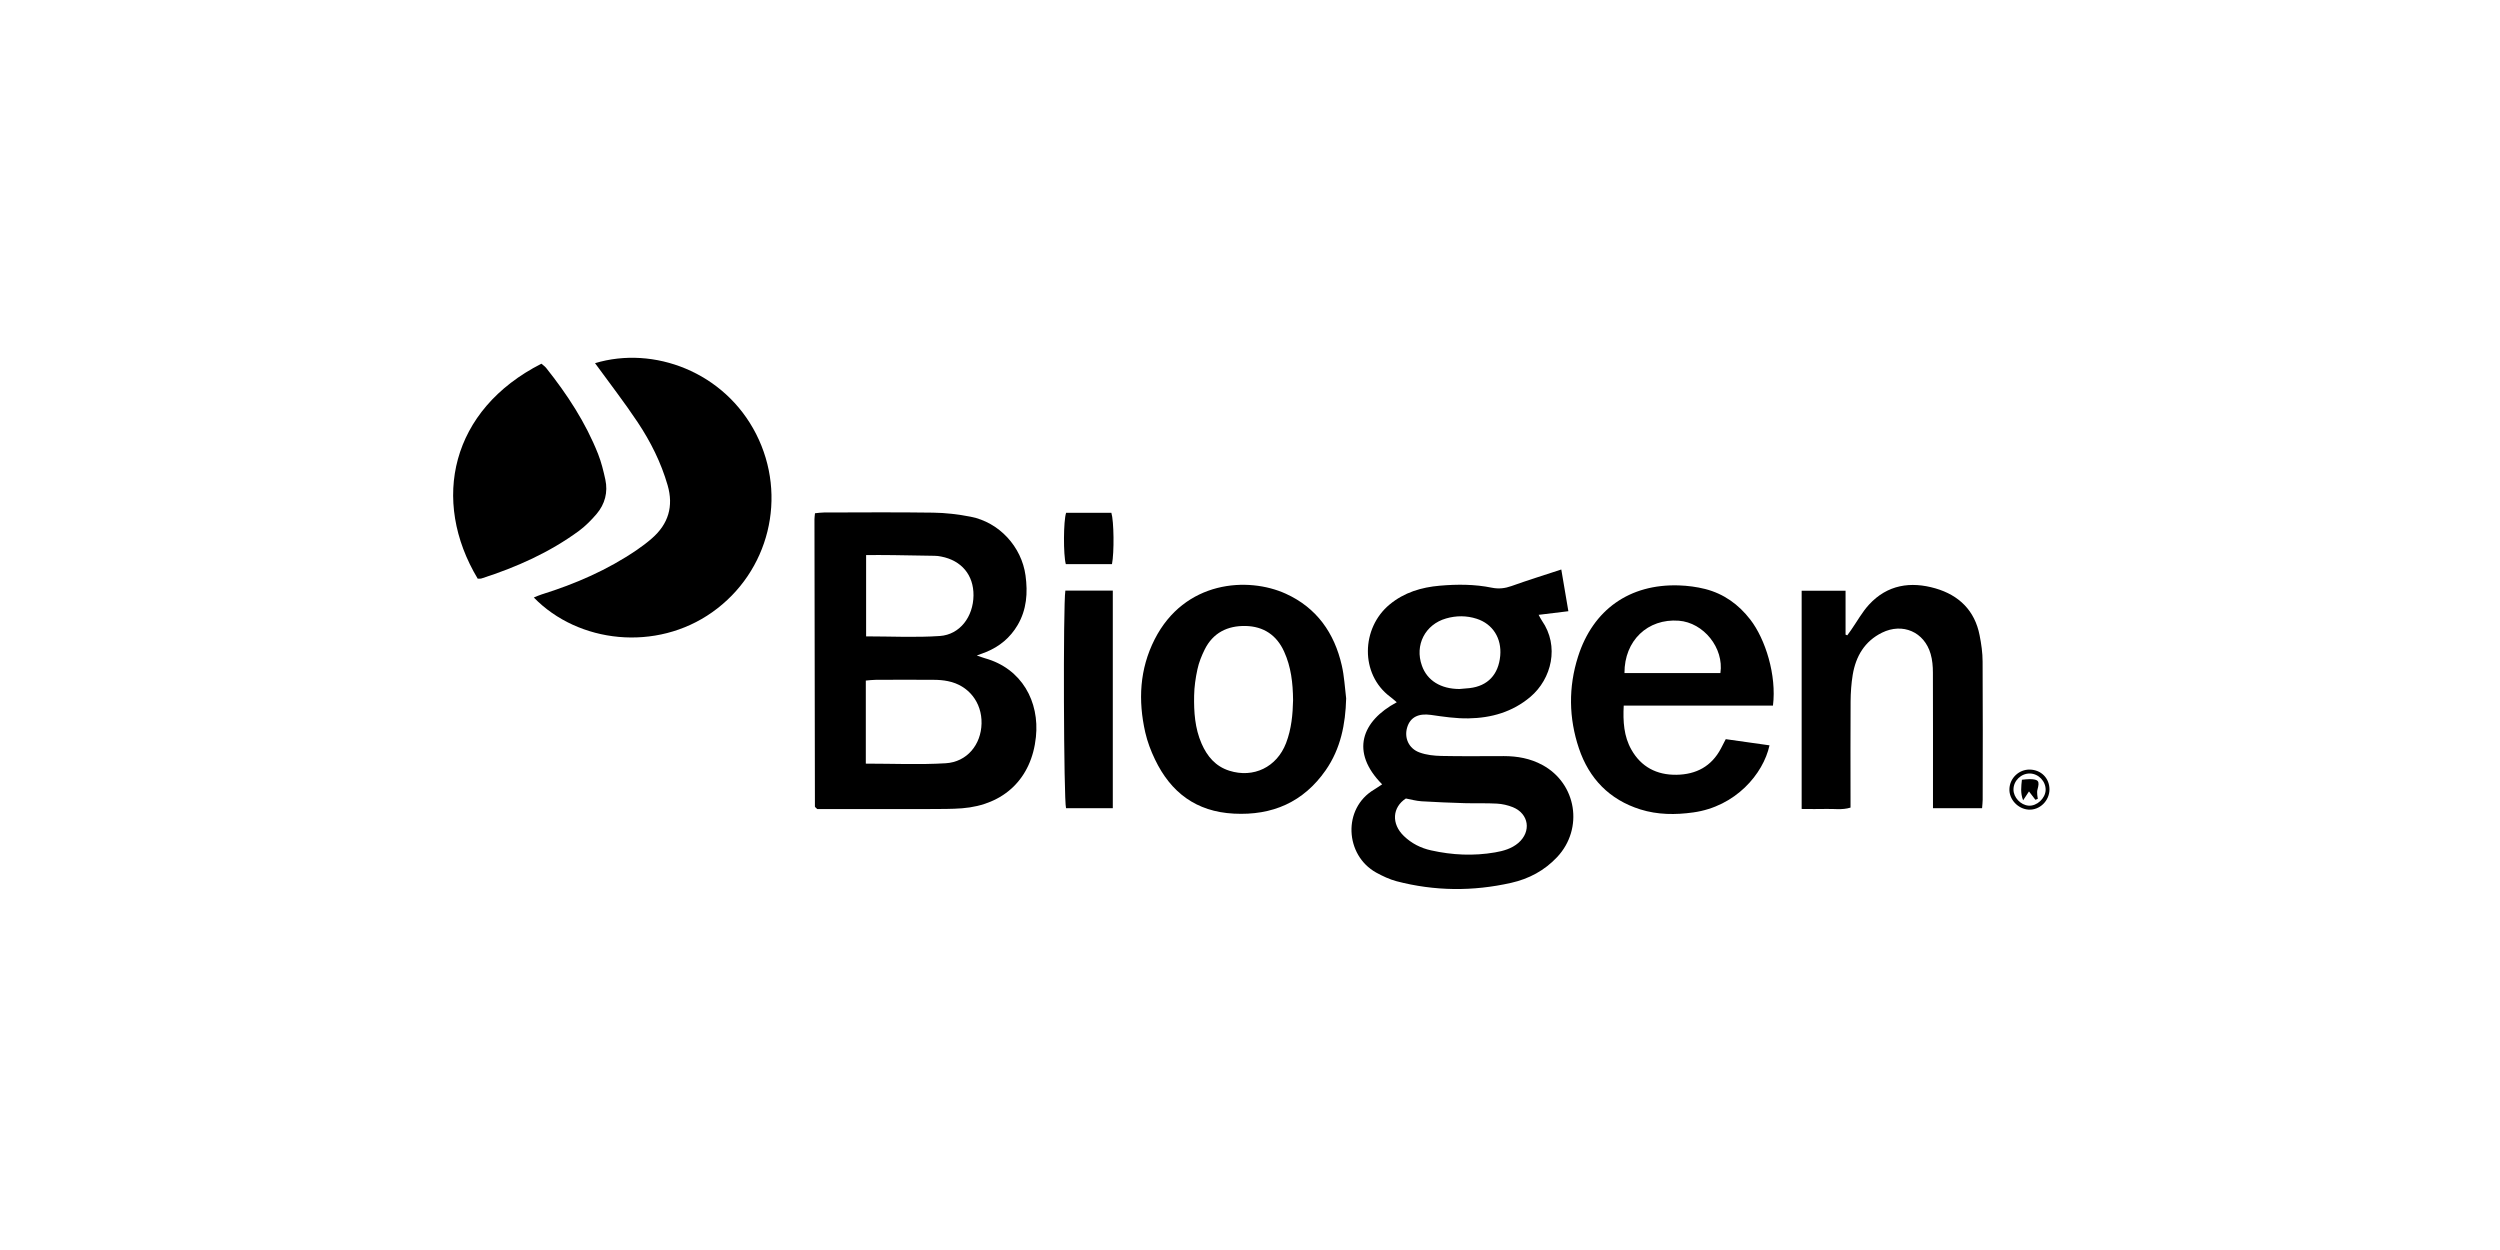 <?xml version="1.0" encoding="UTF-8"?> <svg xmlns="http://www.w3.org/2000/svg" xmlns:xlink="http://www.w3.org/1999/xlink" version="1.1" id="Layer_1" x="0px" y="0px" viewBox="0 0 332 166" style="enable-background:new 0 0 332 166;" xml:space="preserve"> <style type="text/css"> .st0{fill-rule:evenodd;clip-rule:evenodd;} .st1{fill:#231F20;} </style> <g> <path d="M129.72,87.05c0.47,0.16,0.78,0.28,1.09,0.37c4.9,1.37,7.25,5.76,6.76,10.45c-0.57,5.53-4.24,9.03-9.79,9.47 c-1.42,0.11-2.86,0.09-4.29,0.1c-4.49,0.01-8.98,0-13.47,0c-0.54,0-1.07,0-1.49,0c-0.16-0.15-0.2-0.18-0.23-0.21 c-0.03-0.04-0.08-0.08-0.08-0.12c-0.02-12.72-0.05-25.43-0.06-38.15c0-0.24,0.04-0.48,0.07-0.8c0.42-0.04,0.8-0.1,1.18-0.1 c4.83-0.01,9.67-0.05,14.5,0.02c1.67,0.02,3.35,0.22,4.99,0.54c3.79,0.74,6.77,3.98,7.29,7.81c0.31,2.29,0.16,4.52-1.05,6.58 c-0.99,1.68-2.4,2.85-4.19,3.58C130.59,86.72,130.22,86.85,129.72,87.05z M114.98,101.41c3.64,0,7.13,0.16,10.61-0.05 c2.83-0.17,4.7-2.47,4.76-5.28c0.06-2.8-1.72-5.07-4.45-5.62c-0.62-0.13-1.27-0.18-1.91-0.18c-2.56-0.02-5.12-0.01-7.68,0 c-0.43,0-0.86,0.06-1.33,0.1C114.98,94.08,114.98,97.66,114.98,101.41z M115.02,73.71c0,3.74,0,7.26,0,10.8 c3.33,0,6.58,0.17,9.8-0.05c2.66-0.19,4.43-2.56,4.46-5.38c0.03-2.7-1.58-4.65-4.29-5.17c-0.29-0.06-0.58-0.1-0.88-0.1 c-1.82-0.04-3.64-0.07-5.46-0.09C117.5,73.7,116.33,73.71,115.02,73.71z"></path> <path d="M183.55,104.16c-4.28-4.32-2.71-8.41,1.94-10.9c-0.31-0.26-0.59-0.52-0.89-0.74c-4-3-3.83-9.12-0.06-12.24 c1.94-1.61,4.23-2.29,6.67-2.5c2.31-0.2,4.63-0.2,6.92,0.27c0.9,0.18,1.72,0.09,2.59-0.22c2.12-0.76,4.28-1.43,6.62-2.2 c0.32,1.87,0.61,3.63,0.94,5.54c-1.35,0.17-2.6,0.32-3.95,0.48c0.17,0.31,0.29,0.56,0.44,0.78c2.35,3.38,1.29,7.72-1.54,10.12 c-2.38,2.01-5.19,2.8-8.21,2.85c-1.66,0.03-3.34-0.22-4.99-0.46c-1.63-0.23-2.73,0.28-3.15,1.64c-0.43,1.39,0.19,2.83,1.64,3.35 c0.9,0.33,1.92,0.44,2.89,0.46c2.76,0.06,5.52,0.02,8.29,0.02c1.8,0,3.53,0.31,5.13,1.18c4.55,2.46,5.5,8.45,1.96,12.23 c-1.68,1.79-3.75,2.89-6.1,3.42c-5.08,1.15-10.17,1.11-15.22-0.21c-0.94-0.25-1.85-0.68-2.71-1.15c-4.15-2.3-4.5-8.52-0.28-11.02 C182.81,104.66,183.13,104.43,183.55,104.16z M186.7,106.04c-1.79,1.16-1.97,3.35-0.26,4.99c1.02,0.98,2.24,1.6,3.61,1.9 c2.81,0.63,5.65,0.76,8.49,0.27c1.11-0.19,2.21-0.5,3.1-1.26c1.74-1.51,1.41-3.86-0.72-4.74c-0.67-0.27-1.41-0.44-2.13-0.48 c-1.42-0.08-2.85-0.02-4.28-0.06c-1.91-0.06-3.83-0.13-5.74-0.25C188.05,106.36,187.33,106.16,186.7,106.04z M193.81,91.5 c0.48-0.04,0.92-0.07,1.36-0.12c2.41-0.28,3.83-1.8,4.06-4.29c0.21-2.33-0.99-4.23-3.13-4.92c-1.34-0.43-2.71-0.43-4.06-0.04 c-2.79,0.8-4.19,3.54-3.21,6.27C189.53,90.38,191.33,91.49,193.81,91.5z"></path> <path d="M79.02,48.23c7.78-2.35,17.19,1.15,21.39,9.4c4.22,8.29,1.74,18.32-5.82,23.67c-7.43,5.26-17.77,4.14-23.7-1.95 c0.37-0.15,0.69-0.3,1.04-0.41c4.49-1.4,8.77-3.26,12.66-5.92c0.69-0.47,1.36-0.98,1.99-1.53c2.18-1.9,2.89-4.25,2.08-7.05 c-0.87-3.01-2.26-5.79-3.98-8.37C82.91,53.41,80.95,50.88,79.02,48.23z"></path> <path d="M235.45,93.7c-6.55,0-13.13,0-19.82,0c-0.11,2.13,0.02,4.09,1.01,5.84c1.29,2.3,3.37,3.39,6,3.35 c2.62-0.04,4.65-1.12,5.9-3.49c0.2-0.39,0.4-0.78,0.64-1.24c1.95,0.27,3.88,0.54,5.81,0.82c-0.83,3.81-4.51,8.13-10.13,8.91 c-2.36,0.33-4.72,0.32-7.02-0.4c-4.11-1.29-6.81-4.1-8.16-8.11c-1.35-4.02-1.41-8.13-0.11-12.2c1.99-6.23,6.85-9.65,13.38-9.44 c1.17,0.04,2.36,0.19,3.5,0.48c2.46,0.63,4.42,2.03,5.99,4.06C234.45,84.88,235.95,89.67,235.45,93.7z M228.47,89.38 c0.49-3.33-2.23-6.7-5.53-6.95c-4.12-0.31-7.23,2.64-7.21,6.95C219.97,89.38,224.22,89.38,228.47,89.38z"></path> <path d="M178.77,92.75c-0.09,3.43-0.73,6.68-2.72,9.54c-2.95,4.23-7.07,6.03-12.2,5.76c-5-0.26-8.37-2.81-10.47-7.2 c-0.55-1.14-1.01-2.36-1.29-3.59c-0.96-4.24-0.76-8.4,1.25-12.36c3.97-7.8,12.37-8.35,17.42-6.05c4.09,1.86,6.45,5.21,7.43,9.53 C178.52,89.8,178.59,91.29,178.77,92.75z M171.72,92.99c-0.02-2.3-0.27-4.44-1.19-6.46c-0.99-2.19-2.74-3.35-5.11-3.4 c-2.39-0.05-4.33,0.89-5.44,3.13c-0.41,0.83-0.77,1.72-0.96,2.62c-0.25,1.15-0.42,2.33-0.44,3.5c-0.04,2.17,0.1,4.33,0.99,6.37 c0.74,1.69,1.85,3.02,3.68,3.6c3.22,1.02,6.31-0.47,7.54-3.67C171.51,96.81,171.68,94.84,171.72,92.99z"></path> <path d="M239.26,107.43c0-9.78,0-19.33,0-28.98c1.91,0,3.81,0,5.83,0c0,1.93,0,3.88,0,5.83c0.08,0.03,0.15,0.06,0.23,0.09 c0.17-0.24,0.34-0.47,0.51-0.71c0.79-1.13,1.46-2.37,2.38-3.37c2.43-2.64,5.52-3.11,8.83-2.15c3.12,0.91,5.21,2.94,5.85,6.22 c0.23,1.15,0.4,2.34,0.4,3.51c0.04,6.11,0.02,12.23,0.01,18.34c0,0.34-0.05,0.67-0.08,1.12c-2.15,0-4.24,0-6.52,0 c0-0.52,0-1.05,0-1.58c0-5.47,0.01-10.94-0.01-16.42c0-0.83-0.07-1.69-0.3-2.48c-0.84-2.93-3.72-4.18-6.46-2.83 c-2.31,1.14-3.48,3.14-3.89,5.6c-0.19,1.16-0.27,2.35-0.28,3.53c-0.03,4.24-0.01,8.48-0.01,12.72c0,0.44,0,0.87,0,1.38 c-1.13,0.35-2.21,0.14-3.27,0.18C241.47,107.46,240.44,107.43,239.26,107.43z"></path> <path d="M63.44,76.85c-6.25-10.42-3.57-22.44,8.46-28.55c0.19,0.17,0.44,0.33,0.62,0.55c2.8,3.52,5.25,7.25,6.91,11.45 c0.43,1.09,0.71,2.25,0.96,3.39c0.36,1.68-0.05,3.25-1.16,4.56c-0.7,0.82-1.47,1.6-2.33,2.24c-3.92,2.88-8.32,4.84-12.93,6.32 C63.84,76.86,63.68,76.84,63.44,76.85z"></path> <path d="M147.78,78.43c0,9.66,0,19.23,0,28.9c-2.13,0-4.17,0-6.21,0c-0.31-1.02-0.4-26.95-0.09-28.9 C143.55,78.43,145.64,78.43,147.78,78.43z"></path> <path d="M141.58,68.1c2.01,0,4.02,0,6.01,0c0.34,1.11,0.39,5.26,0.08,6.82c-2.03,0-4.08,0-6.13,0 C141.2,73.66,141.22,69.18,141.58,68.1z"></path> <path d="M269.56,102.2c1.51,0.03,2.61,1.15,2.61,2.64c-0.01,1.51-1.29,2.76-2.76,2.68c-1.42-0.08-2.62-1.36-2.56-2.75 C266.9,103.33,268.12,102.17,269.56,102.2z M271.66,104.93c0.04-1.16-0.94-2.19-2.09-2.21c-1.16-0.02-2.18,0.96-2.18,2.12 c-0.01,1.05,0.95,2.08,2.02,2.15C270.49,107.07,271.62,106.03,271.66,104.93z"></path> <path d="M270.3,106.21c-0.25-0.33-0.51-0.67-0.85-1.11c-0.26,0.4-0.47,0.71-0.78,1.18c-0.38-0.99-0.25-1.82-0.16-2.73 c0.39-0.03,0.73-0.09,1.06-0.08c1.17,0.03,1.32,0.25,1,1.42c-0.06,0.21-0.03,0.45-0.02,0.68c0.01,0.17,0.04,0.35,0.07,0.52 C270.51,106.12,270.41,106.16,270.3,106.21z"></path> </g> </svg> 